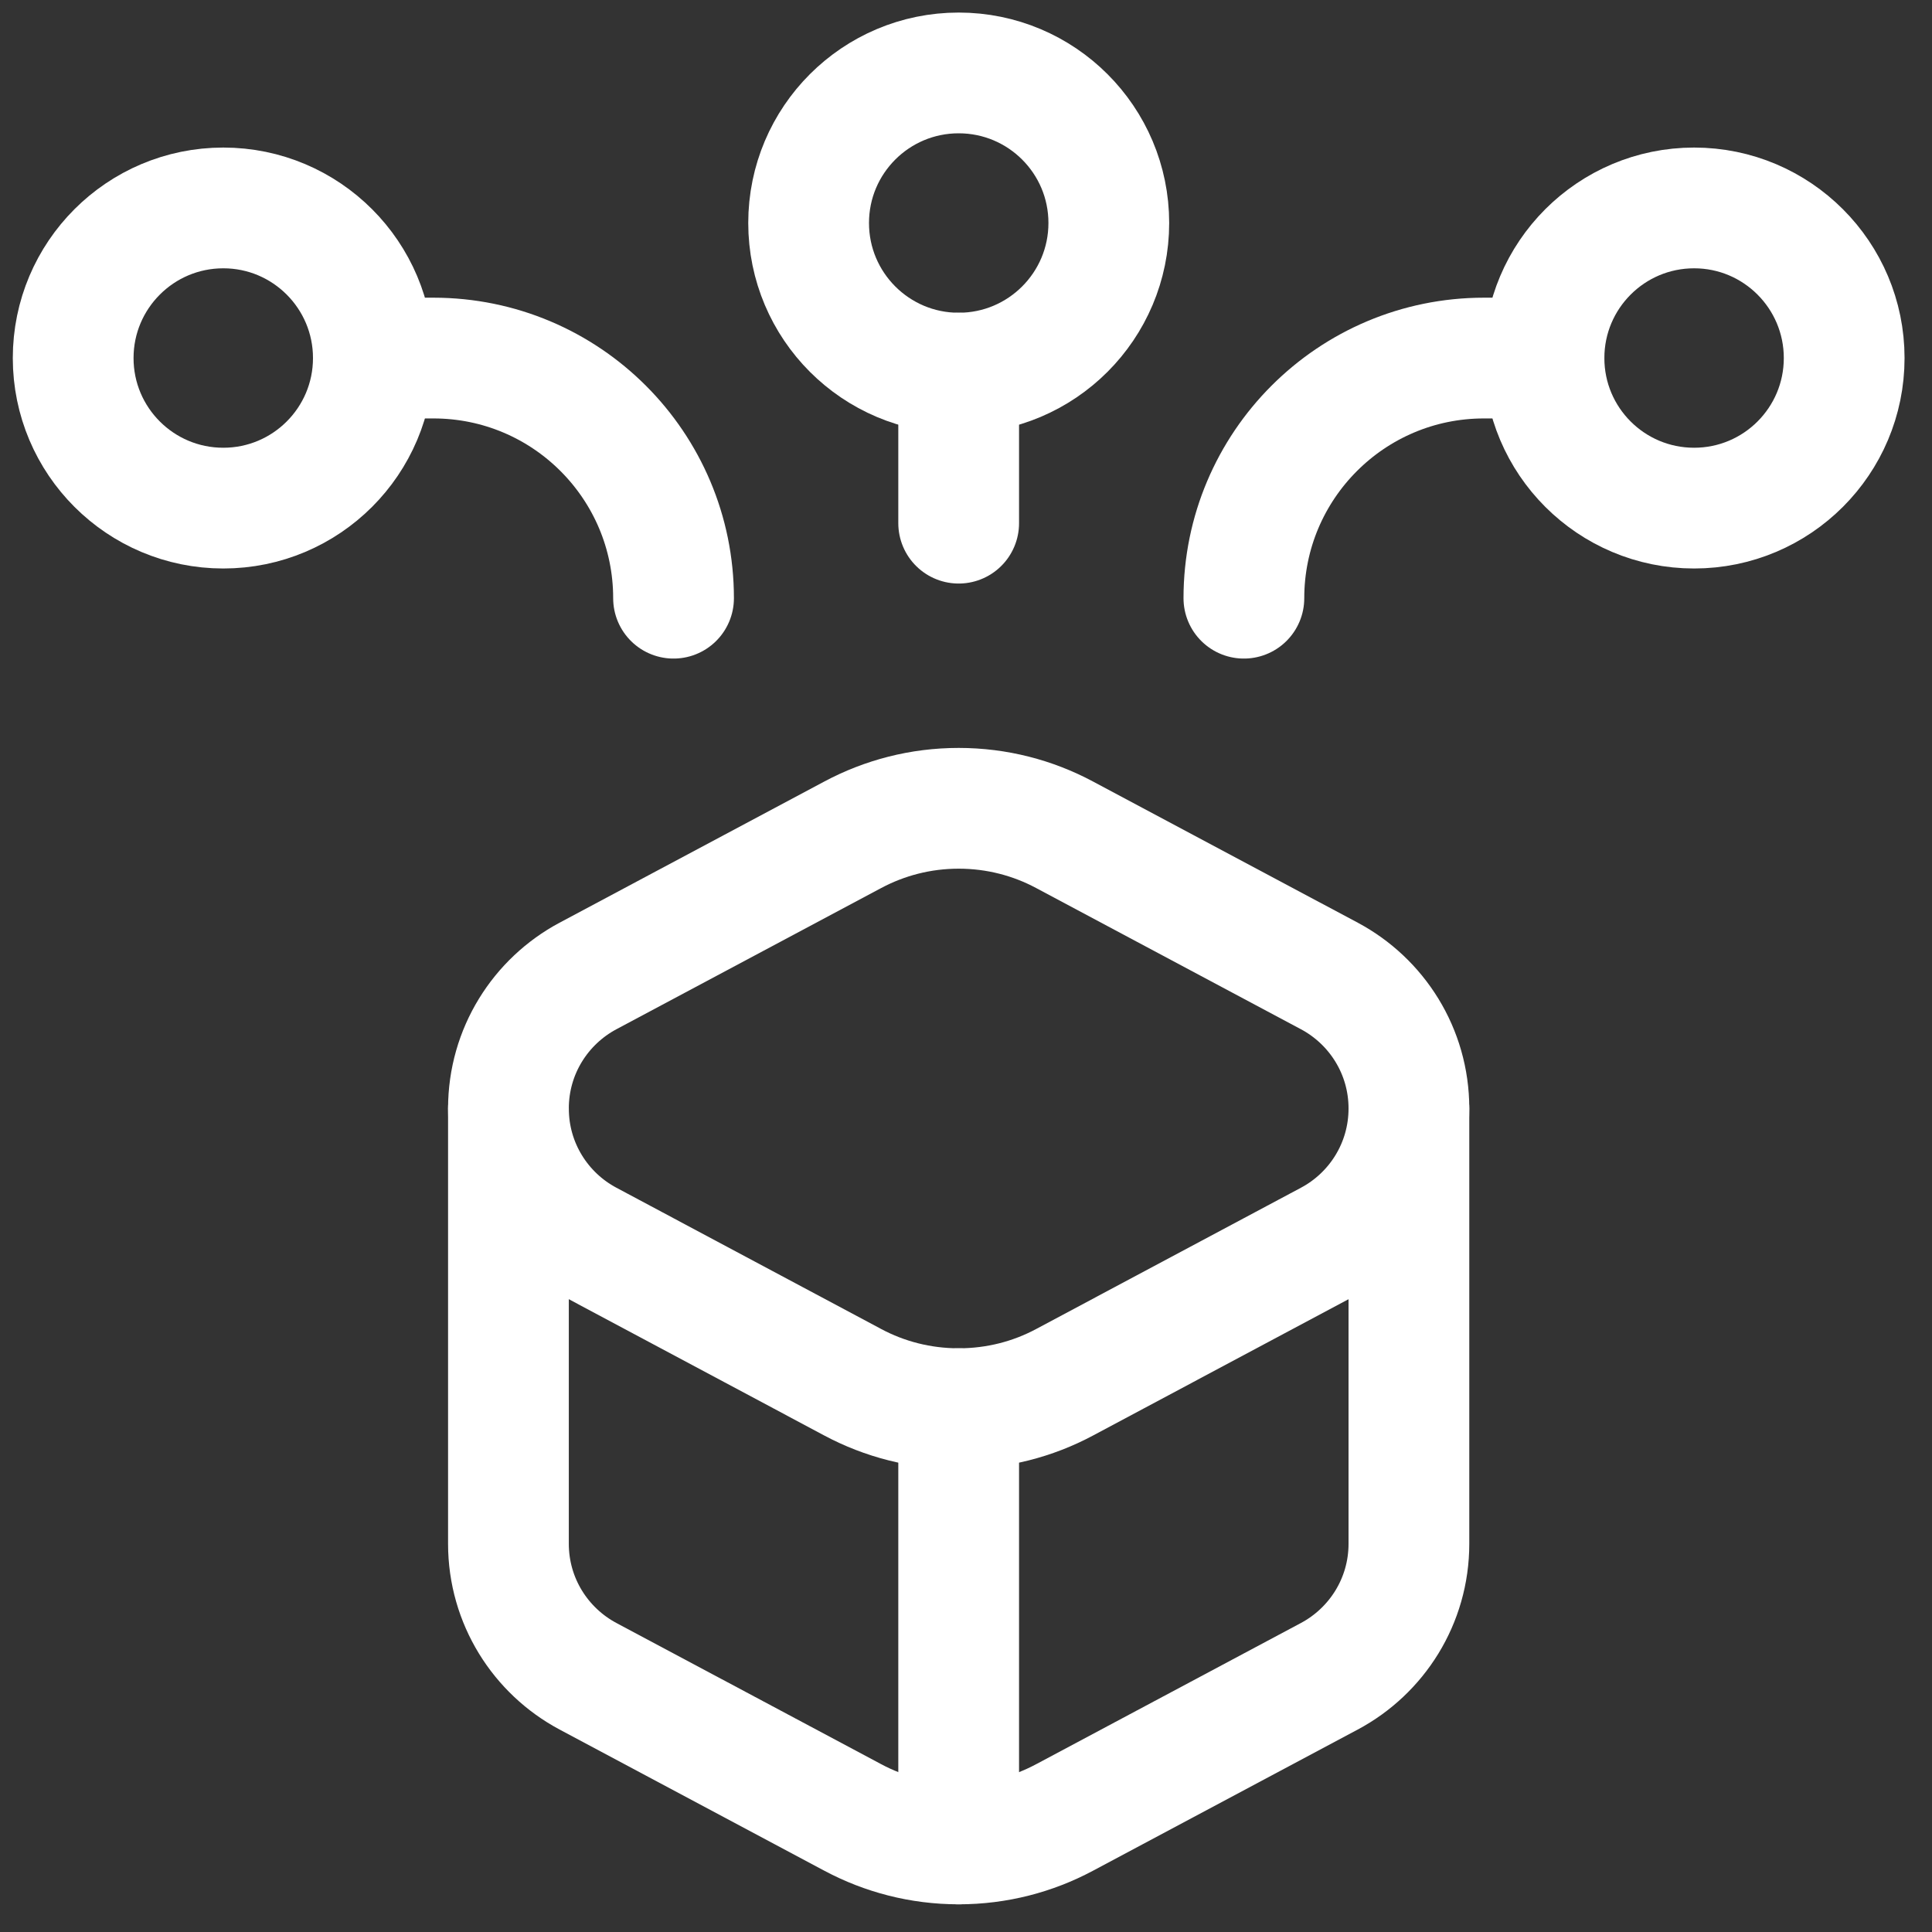 <?xml version="1.0" encoding="UTF-8"?>
<svg xmlns="http://www.w3.org/2000/svg" width="24" height="24" viewBox="0 0 24 24" fill="none">
  <rect x="0" y="0" width="24" height="24" fill="#333333" stroke="none"/>
  <path d="M16.514 12.124L13.223 10.369C12.832 10.16 12.384 10.041 11.909 10.041C11.434 10.041 10.987 10.16 10.595 10.369L7.304 12.124C6.716 12.438 6.316 13.057 6.316 13.77C6.316 14.483 6.716 15.103 7.304 15.416L10.595 17.172C10.987 17.381 11.434 17.499 11.909 17.499C12.384 17.499 12.832 17.381 13.223 17.172L16.514 15.416C17.102 15.103 17.502 14.483 17.502 13.77C17.502 13.057 17.102 12.438 16.514 12.124Z" stroke="white" stroke-width="1.5" stroke-miterlimit="10" stroke-linecap="round" stroke-linejoin="round"></path>
  <path d="M6.316 13.77V19.177C6.316 19.89 6.716 20.509 7.304 20.823L10.595 22.578C10.987 22.787 11.434 22.906 11.909 22.906C12.384 22.906 12.832 22.787 13.223 22.578L16.514 20.823C17.102 20.509 17.502 19.89 17.502 19.177V13.77" stroke="white" stroke-width="1.5" stroke-miterlimit="10" stroke-linecap="round" stroke-linejoin="round"></path>
  <path d="M11.909 17.499V22.906" stroke="white" stroke-width="1.5" stroke-miterlimit="10" stroke-linecap="round" stroke-linejoin="round"></path>
  <path d="M11.909 6.499V4.635" stroke="white" stroke-width="1.5" stroke-miterlimit="10" stroke-linecap="round" stroke-linejoin="round"></path>
  <path d="M11.909 4.635C12.939 4.635 13.774 3.8 13.774 2.77C13.774 1.74 12.939 0.906 11.909 0.906C10.88 0.906 10.045 1.74 10.045 2.77C10.045 3.8 10.88 4.635 11.909 4.635Z" stroke="white" stroke-width="1.5" stroke-miterlimit="10" stroke-linecap="round" stroke-linejoin="round"></path>
  <path d="M15.452 7.431C15.452 5.784 16.787 4.448 18.434 4.448H19.18" stroke="white" stroke-width="1.5" stroke-miterlimit="10" stroke-linecap="round" stroke-linejoin="round"></path>
  <path d="M21.045 6.312C22.074 6.312 22.909 5.478 22.909 4.448C22.909 3.418 22.074 2.583 21.045 2.583C20.015 2.583 19.18 3.418 19.18 4.448C19.18 5.478 20.015 6.312 21.045 6.312Z" stroke="white" stroke-width="1.5" stroke-miterlimit="10" stroke-linecap="round" stroke-linejoin="round"></path>
  <path d="M4.638 4.448H5.384C7.032 4.448 8.367 5.784 8.367 7.431" stroke="white" stroke-width="1.5" stroke-miterlimit="10" stroke-linecap="round" stroke-linejoin="round"></path>
  <path d="M2.774 6.312C3.803 6.312 4.638 5.478 4.638 4.448C4.638 3.418 3.803 2.583 2.774 2.583C1.744 2.583 0.909 3.418 0.909 4.448C0.909 5.478 1.744 6.312 2.774 6.312Z" stroke="white" stroke-width="1.5" stroke-miterlimit="10" stroke-linecap="round" stroke-linejoin="round"></path>
</svg>
